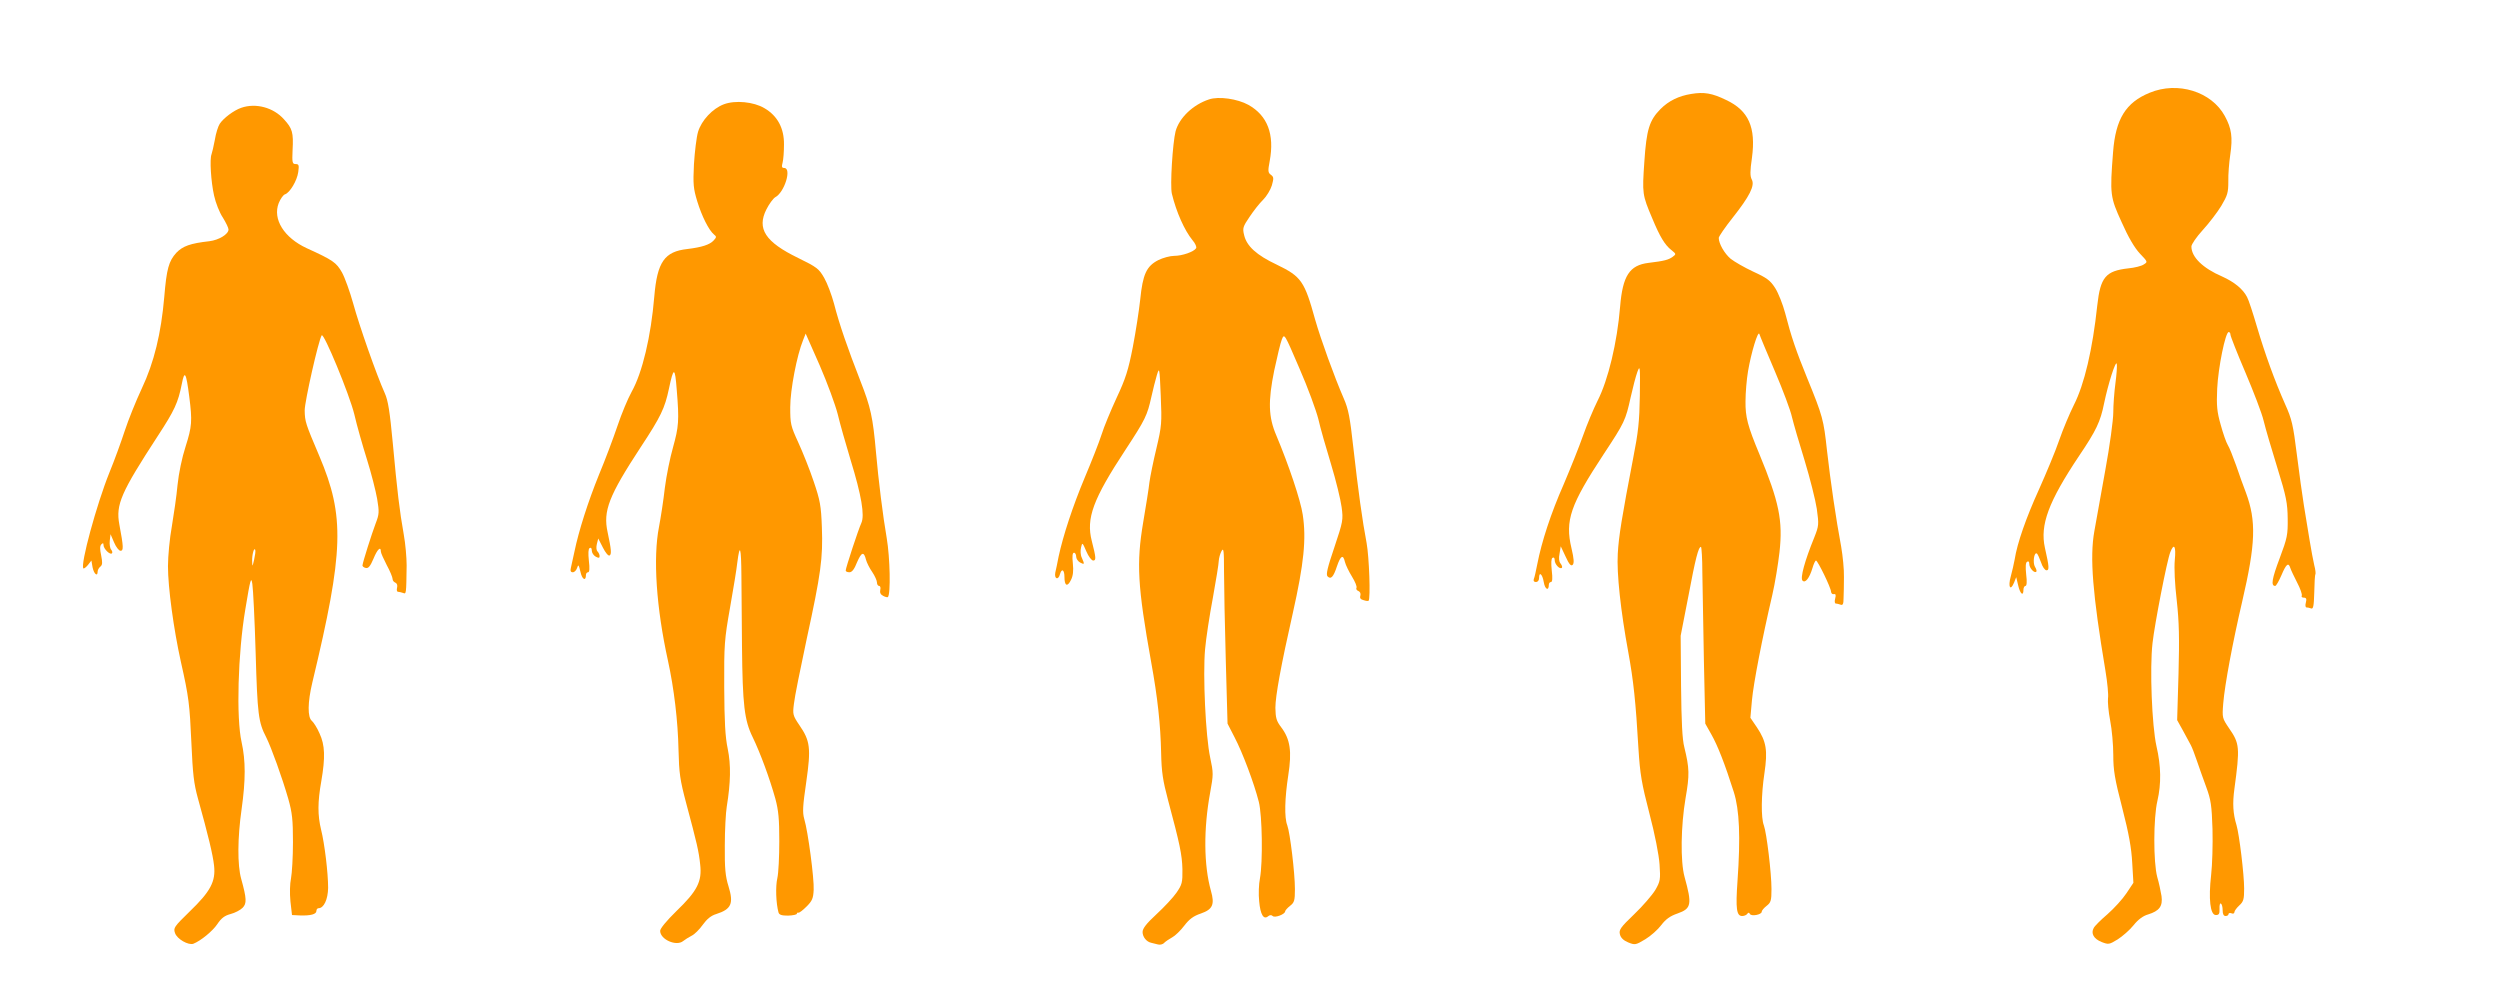 <?xml version="1.0" standalone="no"?>
<!DOCTYPE svg PUBLIC "-//W3C//DTD SVG 20010904//EN"
 "http://www.w3.org/TR/2001/REC-SVG-20010904/DTD/svg10.dtd">
<svg version="1.0" xmlns="http://www.w3.org/2000/svg"
 width="1280pt" height="512pt" viewBox="0 0 1280 512"
 preserveAspectRatio="xMidYMid meet">
<g transform="translate(0,512) scale(0.1,-0.1)"
fill="#ff9800" stroke="none">
<path d="M11006 4645 c-122 -50 -174 -134 -187 -303 -17 -218 -15 -231 44
-360 34 -77 66 -131 93 -160 41 -43 41 -43 20 -56 -11 -8 -47 -17 -79 -20
-116 -13 -143 -45 -159 -190 -24 -225 -66 -404 -120 -510 -22 -44 -56 -125
-75 -180 -19 -56 -66 -168 -103 -251 -66 -145 -112 -276 -125 -360 -4 -22 -13
-61 -20 -87 -15 -53 -2 -77 17 -31 l11 28 10 -42 c10 -44 27 -58 27 -23 0 11
5 20 10 20 7 0 9 20 4 59 -4 39 -3 61 5 65 7 4 11 0 11 -12 0 -20 26 -49 36
-39 3 3 0 14 -7 25 -12 20 -5 77 10 68 4 -3 13 -23 21 -45 7 -23 20 -41 28
-41 15 0 14 18 -8 115 -26 117 18 236 175 471 87 129 109 174 128 269 21 101
60 223 65 202 2 -10 -1 -55 -7 -99 -6 -45 -11 -112 -11 -150 0 -38 -18 -171
-41 -296 -22 -125 -48 -265 -56 -312 -24 -134 -9 -320 57 -715 10 -60 16 -124
13 -140 -2 -17 2 -68 11 -114 9 -46 16 -125 16 -176 0 -78 7 -122 46 -272 34
-132 47 -205 51 -281 l6 -102 -36 -54 c-19 -29 -63 -77 -97 -107 -34 -29 -66
-61 -70 -70 -16 -28 0 -56 40 -72 36 -14 39 -13 82 13 25 16 62 48 82 73 23
29 49 48 74 55 58 18 76 42 69 94 -4 24 -13 68 -22 98 -20 74 -20 302 1 390
20 87 19 177 -5 280 -23 103 -35 398 -20 528 11 98 74 423 91 465 19 49 30 31
23 -40 -4 -41 0 -123 10 -208 12 -110 14 -190 9 -376 l-7 -236 30 -54 c16 -30
34 -63 40 -74 6 -11 20 -47 31 -80 11 -33 33 -94 48 -135 24 -65 28 -94 32
-215 2 -77 -1 -183 -7 -235 -14 -122 -5 -205 24 -205 16 0 20 6 19 32 -1 18 2
30 7 27 5 -3 9 -18 9 -35 0 -19 5 -29 15 -29 8 0 15 4 15 10 0 5 7 7 15 4 8
-4 15 -1 15 5 0 7 11 22 25 35 22 20 25 32 25 87 0 71 -25 277 -39 324 -18 59
-21 111 -11 185 29 214 27 233 -27 311 -35 52 -36 53 -30 128 8 97 48 310 97
521 69 297 73 412 19 558 -12 31 -35 94 -50 139 -16 45 -35 93 -43 105 -8 13
-24 59 -36 103 -19 67 -22 97 -18 185 5 107 42 290 59 290 5 0 9 -6 9 -14 0
-7 34 -94 76 -192 42 -99 85 -210 94 -249 9 -38 41 -146 70 -240 46 -148 52
-181 53 -260 1 -83 -2 -99 -41 -203 -40 -106 -46 -142 -23 -142 5 0 19 25 32
55 24 57 36 67 45 38 3 -10 19 -44 35 -75 17 -32 27 -62 24 -68 -3 -5 1 -10
10 -10 13 0 16 -6 11 -25 -4 -14 -2 -25 3 -25 5 0 16 -2 23 -5 12 -5 15 11 17
81 1 48 3 90 6 94 2 3 0 24 -6 46 -5 21 -16 80 -24 129 -8 50 -21 129 -29 177
-8 48 -24 165 -36 260 -19 153 -26 183 -60 258 -54 122 -103 257 -145 399 -20
68 -42 136 -50 150 -21 41 -65 77 -127 105 -100 43 -158 100 -158 154 0 11 26
49 58 84 32 35 75 91 95 124 32 54 36 68 36 125 -1 35 4 97 10 137 13 89 7
134 -28 198 -68 125 -241 179 -385 119z"/>
<path d="M8659 4639 c-63 -10 -115 -35 -157 -77 -57 -58 -72 -104 -83 -271
-11 -162 -11 -168 41 -290 38 -92 64 -135 97 -161 25 -20 26 -21 7 -35 -21
-15 -41 -21 -124 -31 -97 -12 -132 -66 -145 -224 -15 -183 -61 -375 -115 -481
-21 -42 -55 -123 -75 -180 -20 -57 -65 -169 -99 -249 -65 -147 -113 -294 -135
-408 -7 -35 -14 -69 -18 -77 -3 -9 1 -15 11 -15 9 0 16 8 16 20 0 36 17 21 24
-20 6 -38 26 -48 26 -14 0 8 5 14 11 14 7 0 9 19 4 59 -4 38 -3 61 4 65 7 4
11 -1 11 -12 0 -21 26 -49 37 -39 3 4 0 13 -7 22 -8 10 -10 27 -5 51 l6 37 25
-53 c18 -40 28 -50 36 -42 8 8 7 30 -6 85 -34 142 -6 222 165 482 107 162 112
173 138 291 11 49 26 107 34 129 14 38 15 31 13 -120 -2 -132 -8 -188 -34
-320 -58 -302 -74 -400 -79 -490 -6 -101 15 -294 54 -505 26 -143 38 -252 52
-495 8 -128 16 -176 56 -330 28 -106 49 -214 52 -262 5 -76 4 -85 -22 -130
-16 -26 -64 -82 -108 -124 -70 -67 -79 -80 -73 -103 4 -17 18 -31 42 -41 35
-14 38 -14 88 16 28 17 65 50 82 73 23 30 45 46 83 59 71 25 75 46 36 187 -22
79 -19 262 5 403 21 120 20 153 -6 260 -11 41 -15 132 -17 315 l-2 257 39 200
c37 197 52 255 65 255 3 0 7 -60 7 -132 1 -73 5 -277 8 -453 l7 -320 31 -55
c32 -56 70 -153 115 -295 29 -91 35 -230 19 -456 -10 -142 -5 -179 24 -179 10
0 22 5 26 11 5 8 9 8 14 -1 8 -13 60 -3 60 12 0 6 11 19 25 30 22 17 25 27 25
86 0 82 -25 288 -39 326 -15 38 -14 156 3 268 17 115 10 161 -38 233 l-34 50
8 90 c8 87 52 315 104 538 14 60 30 159 37 220 18 161 -2 258 -103 502 -60
144 -72 190 -71 270 0 44 6 114 13 155 16 94 51 210 58 190 2 -8 38 -94 79
-190 41 -96 81 -202 88 -236 8 -33 37 -133 65 -223 27 -89 55 -200 62 -246 11
-81 11 -86 -13 -147 -49 -120 -73 -208 -60 -221 14 -14 35 12 51 65 6 21 14
38 18 38 9 -1 77 -140 77 -160 1 -8 7 -14 14 -12 10 2 12 -4 7 -23 -4 -14 -2
-25 3 -25 5 0 16 -3 25 -6 11 -4 15 3 15 33 1 21 2 70 2 108 1 39 -6 108 -14
155 -27 143 -55 337 -73 495 -17 156 -21 173 -102 371 -55 135 -81 210 -112
331 -12 45 -35 103 -51 128 -25 39 -42 52 -112 84 -45 21 -97 51 -116 66 -32
27 -61 78 -61 107 0 7 32 54 71 103 87 110 115 165 98 196 -9 17 -9 43 1 111
21 156 -17 242 -132 296 -72 35 -113 42 -179 31z"/>
<path d="M6190 4611 c-82 -27 -152 -94 -171 -163 -15 -59 -29 -280 -19 -320
23 -95 65 -188 105 -237 15 -17 23 -36 19 -42 -11 -18 -71 -39 -112 -39 -21 0
-58 -10 -82 -22 -60 -31 -79 -72 -92 -201 -6 -56 -23 -166 -38 -244 -23 -118
-37 -162 -83 -260 -30 -65 -65 -149 -77 -188 -12 -38 -51 -137 -86 -220 -62
-148 -111 -298 -134 -405 -6 -30 -13 -67 -17 -82 -6 -33 16 -40 24 -8 9 32 23
23 23 -14 0 -46 15 -53 33 -16 11 21 14 47 10 85 -4 38 -2 55 6 55 6 0 11 -9
11 -20 0 -10 9 -24 20 -30 23 -12 24 -10 9 24 -7 14 -8 37 -4 53 6 27 7 27 27
-20 11 -26 27 -47 35 -47 16 0 15 14 -7 100 -30 116 6 214 173 468 101 154
111 175 132 270 8 37 21 87 28 111 13 43 14 40 20 -104 6 -142 5 -155 -22
-270 -16 -66 -32 -145 -36 -175 -3 -30 -18 -122 -32 -205 -35 -209 -29 -324
41 -715 33 -181 48 -321 51 -465 2 -98 9 -142 35 -240 61 -228 72 -280 74
-355 1 -69 -2 -79 -30 -120 -17 -25 -64 -75 -103 -111 -52 -48 -71 -73 -71
-91 0 -25 20 -50 44 -55 6 -1 20 -5 32 -8 12 -4 27 -1 35 8 8 8 27 20 41 28
15 8 42 34 61 59 26 34 47 50 86 63 60 21 71 46 51 116 -37 132 -38 318 -4
503 17 93 17 100 0 180 -23 107 -38 421 -26 554 5 56 23 174 40 264 16 89 30
174 30 188 1 15 7 37 14 50 11 20 13 5 13 -105 0 -70 4 -274 9 -453 l9 -325
36 -70 c40 -76 100 -235 124 -330 18 -70 21 -310 6 -392 -6 -29 -8 -82 -4
-118 6 -68 23 -96 46 -76 9 7 17 7 23 1 11 -11 64 9 64 24 0 4 11 17 25 28 22
17 25 27 25 86 0 82 -25 288 -39 326 -16 40 -13 140 5 257 19 122 10 184 -36
245 -25 33 -29 48 -30 100 0 60 29 219 89 484 57 254 70 381 51 505 -11 74
-72 255 -135 405 -41 95 -43 175 -11 333 15 70 32 142 39 159 13 32 13 31 90
-148 43 -98 86 -216 97 -260 10 -45 40 -149 65 -231 25 -82 49 -181 54 -219 9
-66 7 -74 -37 -206 -35 -103 -44 -140 -35 -149 17 -17 30 -4 48 51 19 56 32
63 41 23 4 -16 20 -49 36 -75 16 -26 27 -52 23 -58 -3 -5 1 -13 10 -16 9 -4
13 -13 10 -24 -4 -12 1 -19 17 -23 12 -4 23 -5 25 -3 11 10 3 225 -10 296 -22
115 -43 268 -68 489 -17 154 -25 196 -49 251 -48 110 -118 304 -146 402 -55
199 -71 222 -197 283 -104 49 -154 95 -167 151 -9 36 -6 44 28 94 20 30 51 70
69 87 18 18 38 51 45 74 10 36 10 43 -5 54 -15 11 -16 19 -6 71 25 136 -11
232 -109 287 -56 31 -152 45 -202 28z"/>
<path d="M3706 4586 c-58 -22 -114 -82 -132 -141 -8 -27 -17 -102 -21 -166 -5
-103 -3 -124 17 -190 23 -75 59 -148 86 -170 13 -10 13 -14 -2 -30 -20 -22
-61 -35 -135 -44 -117 -13 -154 -66 -169 -243 -17 -204 -61 -390 -116 -488
-19 -34 -52 -113 -73 -176 -21 -62 -63 -174 -94 -248 -56 -138 -104 -288 -126
-395 -7 -33 -15 -70 -18 -82 -4 -16 -1 -23 10 -23 8 0 18 10 22 23 6 19 8 16
17 -21 8 -39 28 -50 28 -16 0 8 5 14 11 14 7 0 9 19 4 59 -4 38 -3 61 4 65 7
4 11 -1 11 -13 0 -11 9 -25 20 -31 15 -8 20 -8 20 3 0 7 -5 18 -11 24 -6 6 -7
22 -3 38 l7 28 24 -47 c13 -26 28 -44 34 -40 11 6 9 30 -10 119 -24 109 6 186
169 435 103 156 124 200 145 300 24 114 31 113 40 -7 13 -157 10 -188 -19
-293 -15 -52 -34 -145 -42 -208 -7 -63 -21 -153 -30 -200 -31 -159 -14 -412
46 -685 31 -142 51 -308 54 -457 3 -119 7 -151 40 -275 54 -202 64 -243 71
-312 10 -86 -15 -135 -122 -238 -51 -50 -83 -89 -83 -101 0 -44 83 -81 118
-52 9 7 29 20 43 27 15 7 40 32 57 56 21 29 42 47 69 55 78 25 90 54 63 142
-16 51 -20 91 -19 208 0 80 5 170 10 200 20 123 22 213 5 296 -13 61 -17 140
-18 315 -1 219 1 245 30 409 17 96 34 200 37 230 13 102 20 79 21 -68 1 -81 2
-244 3 -362 3 -299 12 -378 55 -465 39 -81 86 -208 116 -315 16 -60 20 -104
20 -217 0 -77 -4 -163 -10 -189 -10 -43 -7 -129 6 -176 4 -12 16 -16 49 -16
25 1 45 5 45 10 0 4 4 7 8 5 5 -1 23 13 42 32 28 28 34 41 36 85 3 57 -29 299
-48 362 -10 35 -8 66 10 190 25 174 20 211 -35 291 -34 50 -35 56 -28 110 3
32 33 180 65 330 73 336 84 415 78 573 -4 111 -9 138 -42 235 -20 60 -56 150
-79 200 -39 85 -41 95 -41 180 0 89 34 266 66 344 l13 33 72 -163 c39 -90 80
-202 92 -249 11 -47 41 -152 66 -235 56 -182 73 -284 55 -323 -15 -32 -80
-230 -80 -243 0 -5 8 -9 19 -9 13 0 25 15 39 51 23 53 35 57 46 13 4 -15 18
-43 32 -63 13 -19 24 -44 24 -53 0 -10 5 -18 11 -18 6 0 9 -9 6 -20 -3 -14 1
-24 15 -31 11 -6 22 -8 24 -6 15 15 11 202 -6 302 -19 108 -43 302 -55 440
-16 180 -27 230 -80 365 -65 167 -108 290 -135 396 -12 44 -34 103 -50 131
-27 47 -37 55 -133 102 -169 82 -213 150 -163 249 14 28 35 56 45 62 48 25 86
150 46 150 -12 0 -14 6 -8 28 4 15 7 56 7 92 1 83 -33 147 -100 186 -55 33
-150 42 -208 20z"/>
<path d="M1235 4568 c-38 -13 -91 -53 -110 -82 -8 -12 -20 -49 -25 -82 -6 -32
-14 -66 -17 -74 -10 -24 -3 -140 13 -211 8 -37 28 -88 45 -113 16 -26 29 -53
29 -61 0 -24 -49 -54 -98 -60 -98 -11 -136 -25 -169 -59 -39 -43 -50 -82 -62
-227 -16 -185 -52 -335 -115 -468 -30 -64 -69 -161 -87 -216 -18 -55 -53 -152
-79 -215 -65 -161 -150 -473 -133 -490 2 -3 13 5 23 17 l18 23 6 -35 c7 -34
26 -50 26 -21 0 7 6 19 14 25 11 9 11 21 4 57 -7 32 -7 49 1 57 8 8 11 7 11
-4 0 -19 34 -52 43 -42 4 3 2 12 -4 19 -6 7 -9 28 -7 46 l4 33 18 -42 c10 -24
25 -43 33 -43 16 0 16 18 -6 135 -19 102 9 164 197 453 85 130 104 170 123
267 14 72 22 59 38 -66 16 -125 14 -152 -19 -256 -18 -55 -35 -137 -41 -196
-5 -56 -19 -151 -29 -211 -11 -60 -20 -153 -20 -205 0 -109 29 -322 66 -489
41 -182 45 -217 54 -417 7 -157 12 -206 34 -285 52 -187 76 -286 82 -342 9
-81 -18 -132 -125 -235 -80 -78 -84 -84 -75 -110 10 -31 69 -64 94 -55 38 15
99 65 123 101 20 30 37 43 67 51 23 6 50 20 62 32 22 22 21 47 -7 148 -20 71
-19 210 2 357 21 150 21 248 0 343 -28 124 -19 455 19 680 26 158 30 170 36
130 4 -25 12 -184 17 -355 9 -313 14 -353 54 -430 26 -52 82 -207 113 -315 20
-71 24 -107 24 -222 0 -75 -5 -159 -10 -185 -6 -29 -7 -76 -3 -118 l8 -70 40
-2 c55 -2 85 6 85 23 0 8 5 14 11 14 27 0 48 45 49 104 0 77 -18 226 -36 298
-18 74 -18 141 1 248 21 122 19 185 -9 245 -12 28 -30 56 -39 64 -23 18 -22
95 2 196 162 675 167 851 36 1160 -71 167 -74 176 -75 234 0 45 70 356 87 384
10 17 142 -302 167 -404 13 -57 43 -162 65 -232 22 -70 45 -161 52 -201 11
-67 11 -78 -8 -127 -20 -53 -65 -195 -67 -213 -1 -6 7 -12 17 -14 13 -3 23 9
39 47 20 49 38 66 38 37 0 -7 14 -38 30 -69 17 -31 30 -63 30 -71 0 -8 6 -16
14 -19 9 -4 12 -14 9 -26 -3 -12 -1 -21 5 -21 6 0 17 -3 26 -6 16 -6 16 -8 18
141 0 39 -6 111 -15 160 -21 118 -33 217 -56 467 -15 160 -24 218 -41 255 -42
93 -131 347 -161 457 -17 61 -43 134 -58 161 -29 51 -46 63 -180 124 -117 54
-176 149 -144 231 9 22 23 42 32 45 25 8 62 70 68 114 5 35 3 41 -13 41 -17 0
-19 7 -16 71 5 91 -1 111 -44 158 -54 61 -145 85 -219 59z m66 -2314 c-9 -38
-9 -38 -10 -7 -1 33 10 74 16 57 2 -6 -1 -28 -6 -50z"/>
</g>
</svg>
